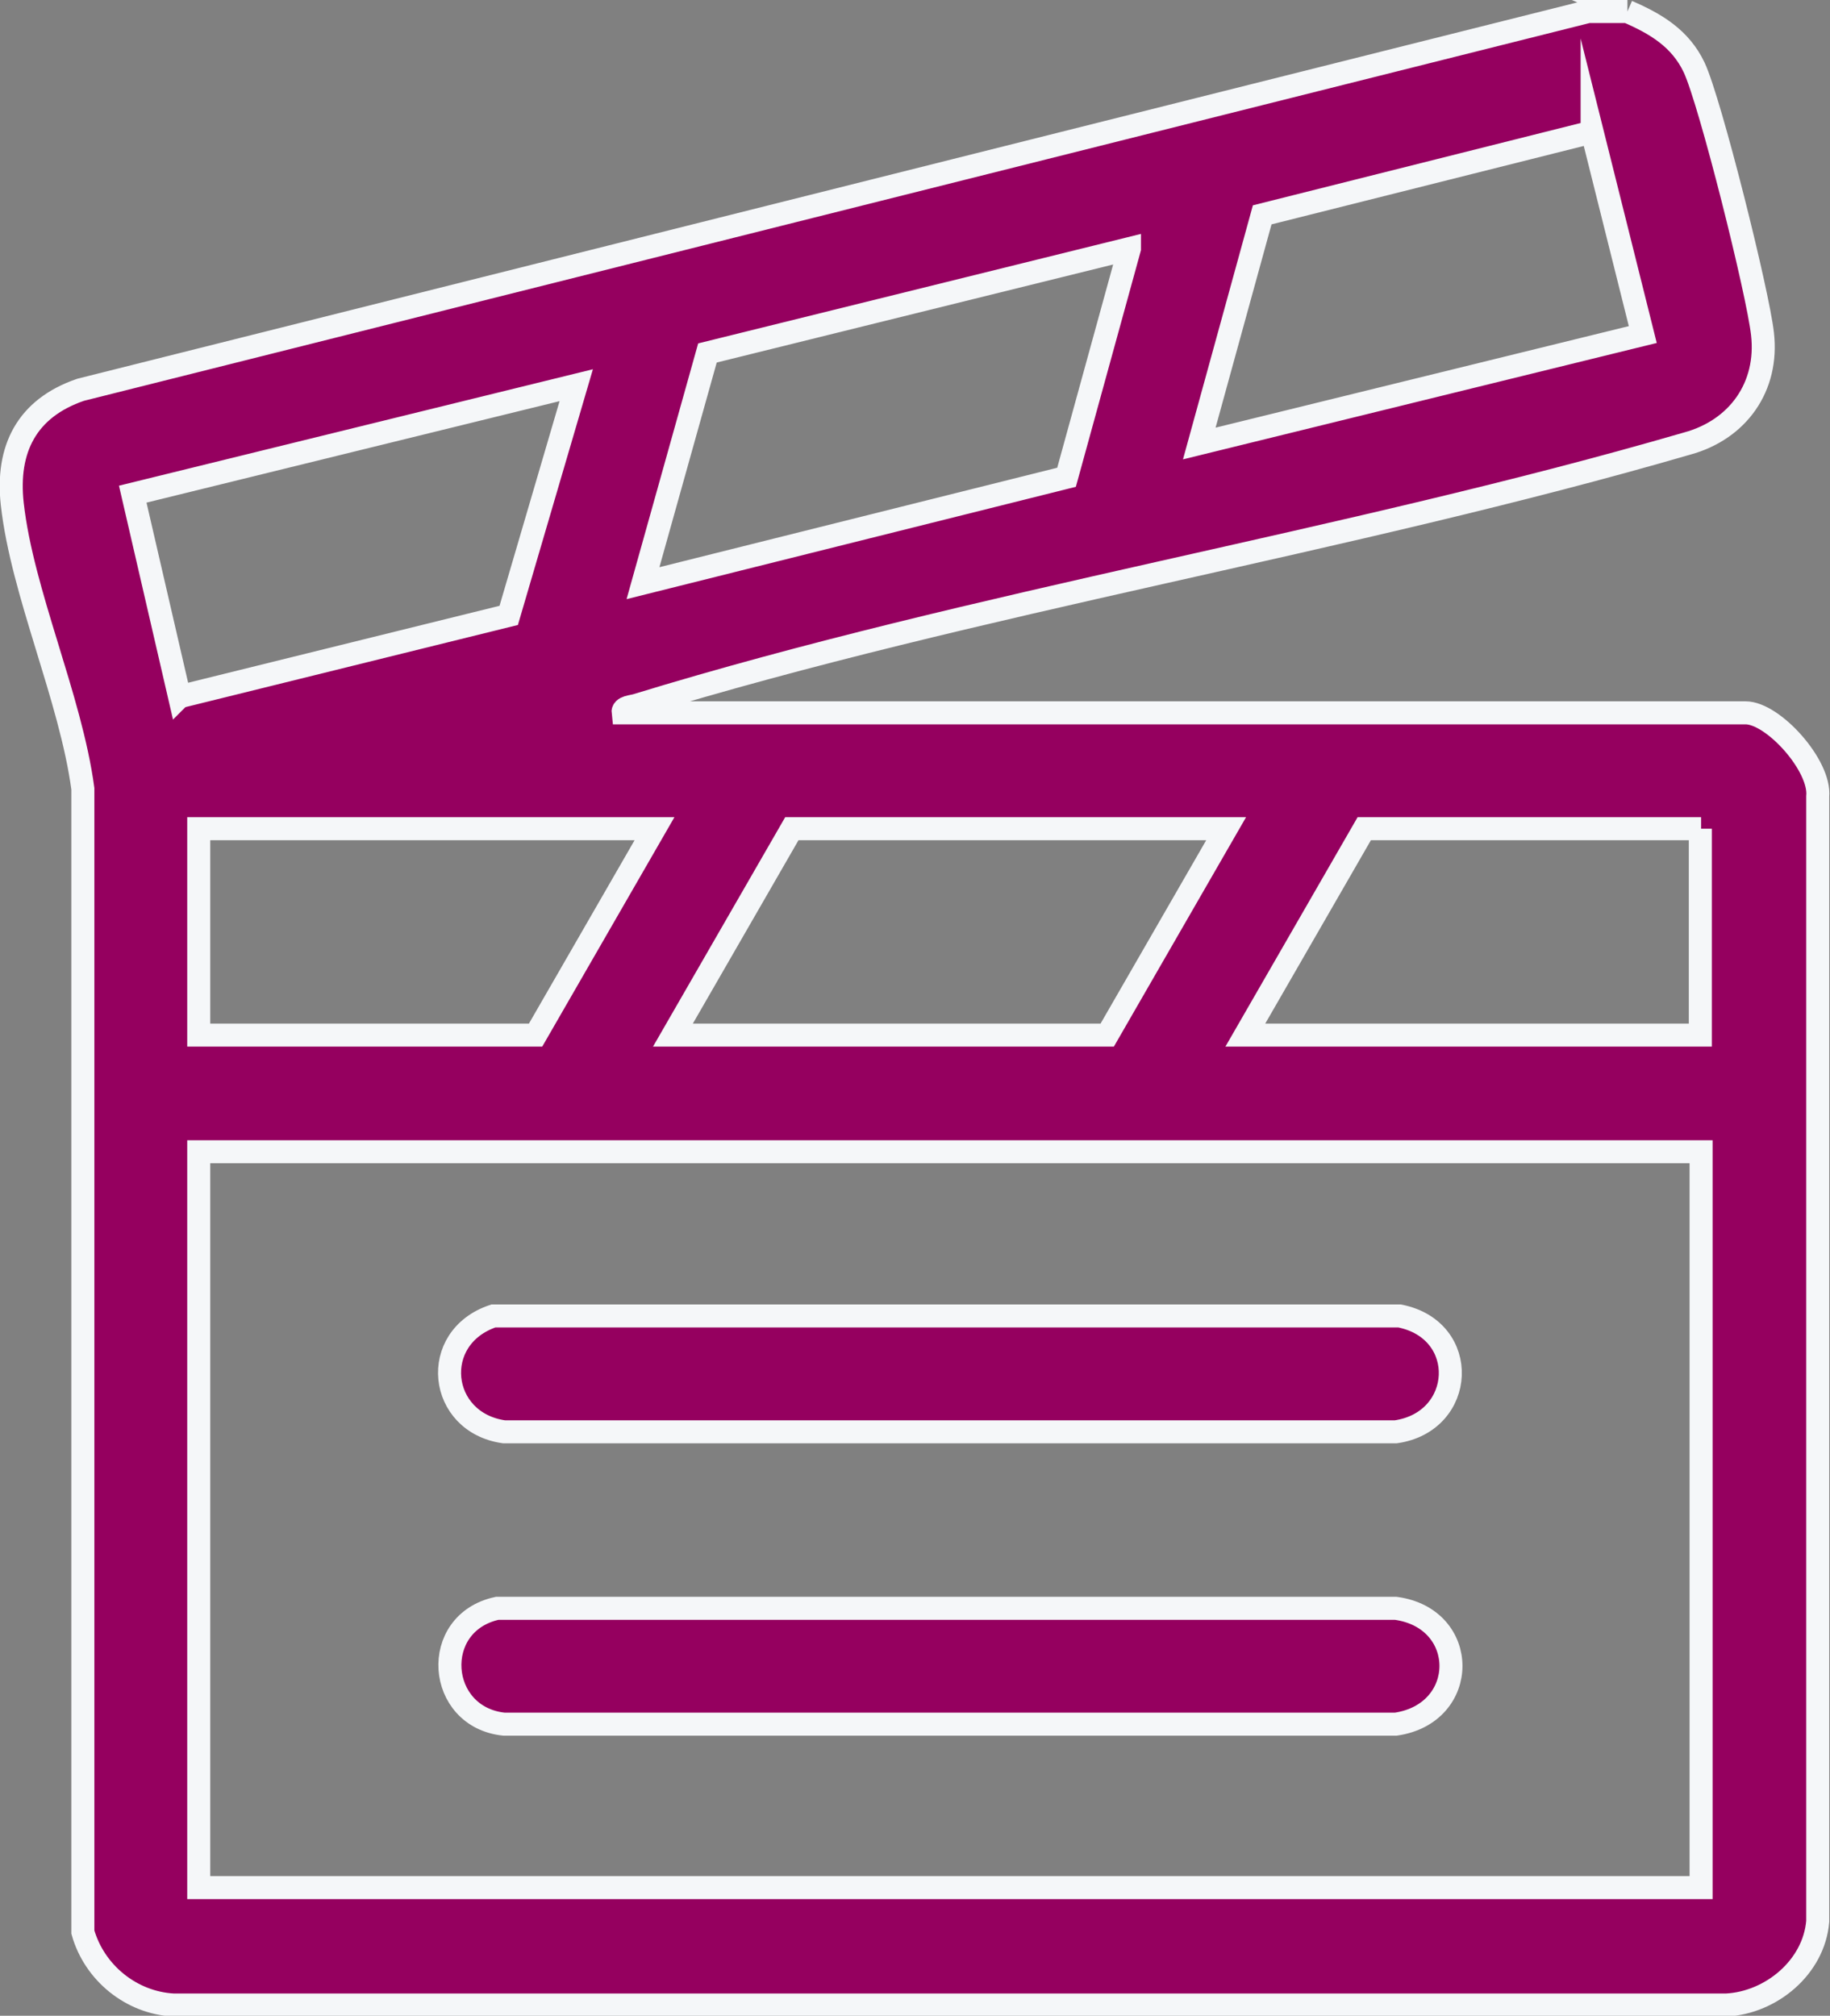 <?xml version="1.0" encoding="UTF-8"?> <svg xmlns="http://www.w3.org/2000/svg" id="Layer_2" viewBox="0 0 23.85 26.27"><rect x="0" y="0" width="23.85" height="26.27" fill="#808080" stroke="none"/><defs><style>.cls-1{fill:#95005f;stroke:#f5f7f9;stroke-miterlimit:10;stroke-width:.3px;}</style></defs><g id="Layer_1-2"><path class="cls-1" d="M21.21.15c.37.16.69.35.87.73.21.45.83,2.93.89,3.47.08.69-.32,1.25-.98,1.43-4.47,1.3-9.25,2.05-13.69,3.41-.06.02-.19.02-.18.1h14.63c.36,0,.98.69.94,1.09v14.66c-.05.6-.61,1.06-1.19,1.09H2.26c-.55-.03-1.03-.42-1.18-.95v-14.9c-.16-1.19-.79-2.55-.92-3.71-.08-.72.19-1.25.89-1.49L20.7.15h.51ZM20.75,1.72l-4.3,1.08-.82,2.98,5.78-1.42-.66-2.64ZM14.72,3.24l-5.5,1.36-.84,3,5.52-1.38.82-2.98ZM2.34,9.08l4.29-1.06.88-3-5.78,1.42.61,2.64ZM8.53,10.8H2.59v2.69h4.39l1.55-2.69ZM15.98,10.8h-5.66l-1.55,2.69h5.66l1.55-2.69ZM22.17,10.8h-4.39l-1.55,2.69h5.93v-2.69ZM22.17,15.01H2.59v9.59h19.58v-9.59Z"></path><path class="cls-1" d="M6.43,17.15h11.81c.92.18.86,1.38-.05,1.51H6.57c-.86-.12-.98-1.23-.14-1.51Z"></path><path class="cls-1" d="M6.49,20.96h11.7c.96.13.96,1.37,0,1.51H6.57c-.88-.09-.97-1.32-.09-1.51Z"></path></g></svg> 